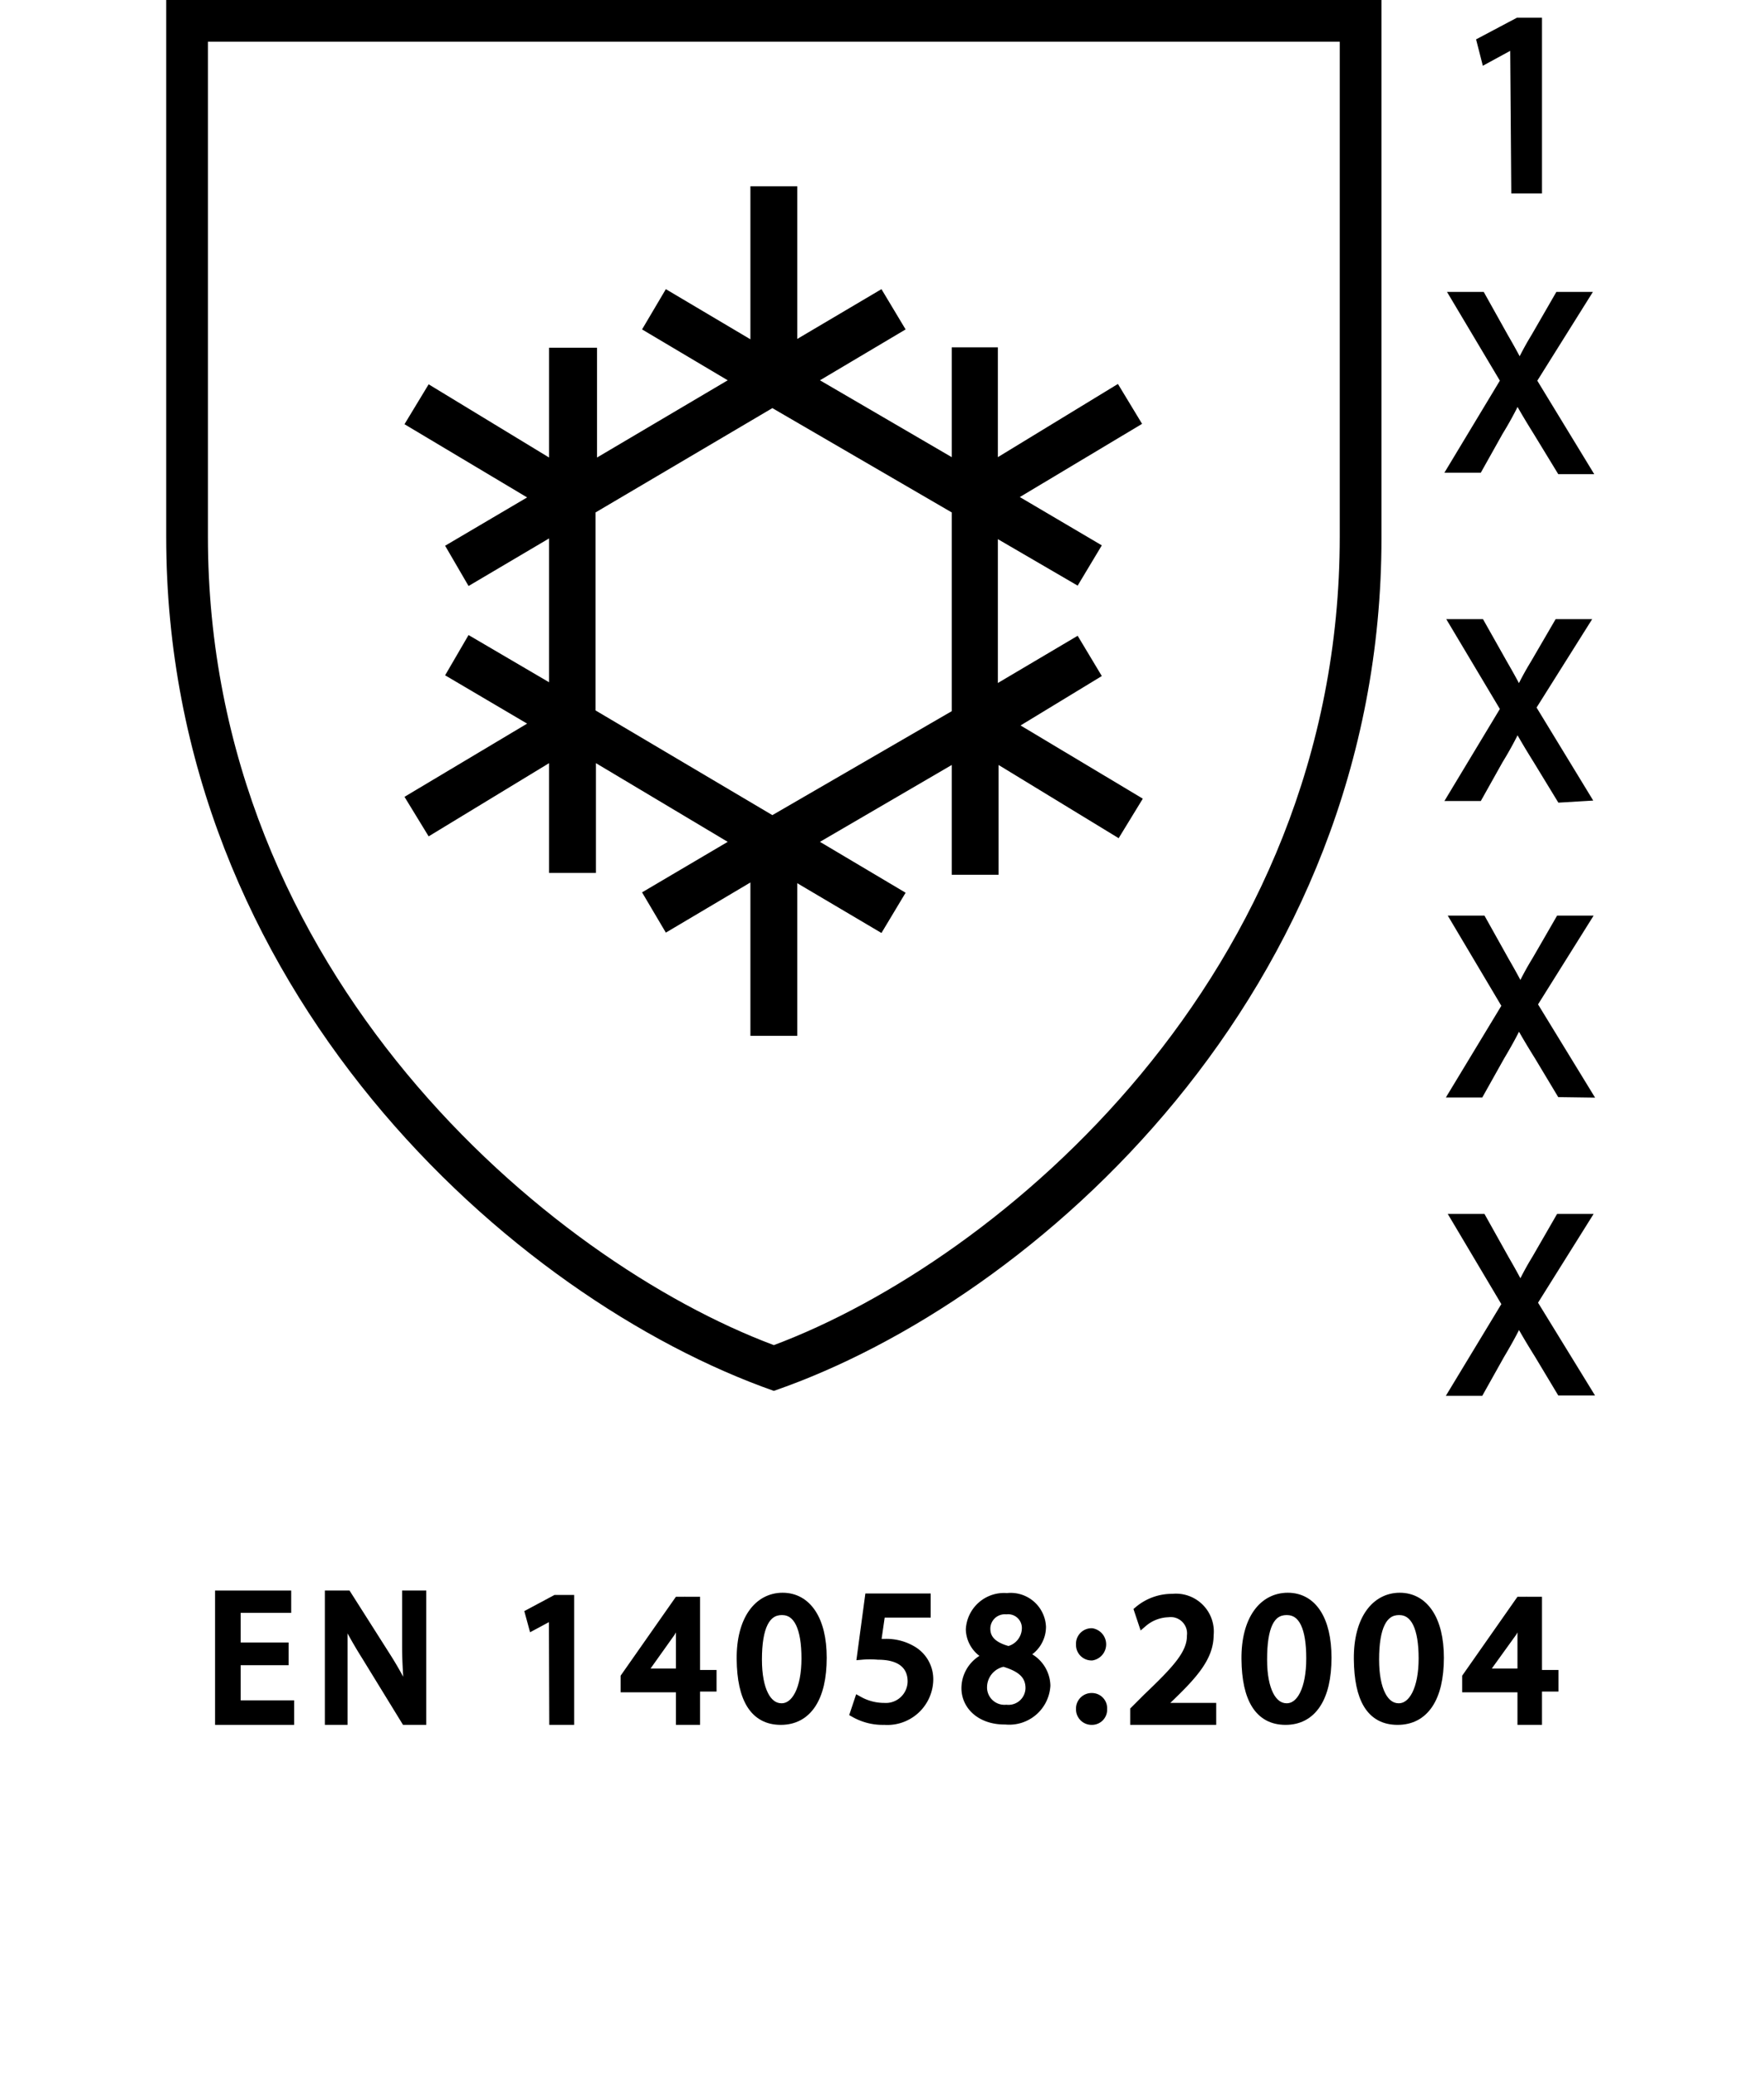 <svg id="a91d40fa-cac1-49b8-90b1-c07bce0639d8" data-name="Calque 1" xmlns="http://www.w3.org/2000/svg" viewBox="0 0 48.19 56.69"><path d="M4.54,0V14.66C4.54,27.05,14,35.49,21.14,38c7.15-2.47,16.6-10.91,16.6-23.3V0ZM36.6,14.66c0,12-9.32,19.79-15.46,22.09C15,34.45,5.68,26.62,5.68,14.66V1.14H36.6Z"/><path d="M30.1,18.47l-.66-1.1-2.18,1.29V14.73L29.44,16l.66-1.1-2.24-1.32,3.34-2-.66-1.09-3.28,2v-3H26v3L22.4,10.39,24.74,9l-.66-1.1-2.3,1.36V5.09H20.5V9.27L18.19,7.9,17.54,9l2.34,1.39L16.31,12.5v-3H15v3l-3.29-2-.66,1.09,3.35,2-2.24,1.32.64,1.1,2.2-1.3v3.93l-2.2-1.29-.64,1.1,2.24,1.32-3.35,2,.66,1.08,3.29-2v3h1.28v-3L19.88,23l-2.34,1.38.65,1.1,2.31-1.37V28.3h1.28V24.13l2.3,1.36.66-1.1L22.4,23,26,20.9v3h1.28v-3l3.28,2,.66-1.08-3.34-2Zm-9,3.8-4.83-2.86V14l4.83-2.85L26,14v5.43Z"/><path d="M41.38,1.18h0l-.79.43-.12-.47,1-.53H42V5.16h-.59Z" stroke="#000" stroke-miterlimit="10" stroke-width="0.25"/><path d="M42.64,38l-.6-1c-.25-.4-.4-.66-.55-.93h0c-.13.27-.26.52-.51.94l-.56,1h-.7l1.44-2.38-1.39-2.34h.71l.62,1.11c.18.31.31.55.44.8h0a8,8,0,0,1,.43-.8l.64-1.11h.7l-1.44,2.3L43.35,38Z" stroke="#000" stroke-miterlimit="10" stroke-width="0.25"/><path d="M42.64,21.8,42,20.75c-.25-.4-.4-.66-.55-.93h0a9.7,9.7,0,0,1-.51.94l-.56,1h-.7l1.44-2.39-1.39-2.33h.71l.62,1.1c.18.31.31.55.44.8h0a8,8,0,0,1,.43-.8l.64-1.1h.7l-1.44,2.29,1.48,2.43Z" stroke="#000" stroke-miterlimit="10" stroke-width="0.25"/><path d="M42.64,29.85l-.6-1c-.25-.4-.4-.66-.55-.93h0c-.13.27-.26.52-.51.94l-.56,1h-.7l1.44-2.38-1.39-2.34h.71l.62,1.11c.18.31.31.55.44.8h0a8,8,0,0,1,.43-.8l.64-1.11h.7l-1.44,2.3,1.48,2.42Z" stroke="#000" stroke-miterlimit="10" stroke-width="0.25"/><path d="M42.64,12.83,42,11.78c-.25-.4-.4-.66-.55-.93h0a9.7,9.7,0,0,1-.51.94l-.56,1h-.7l1.44-2.39L39.75,8.1h.71l.62,1.11c.18.31.31.55.44.8h0a8,8,0,0,1,.43-.8l.64-1.11h.7l-1.44,2.3,1.48,2.43Z" stroke="#000" stroke-miterlimit="10" stroke-width="0.25"/><path d="M7.76,45.37H6.45v1.21H7.91V47H6V43.58H7.83v.36H6.45V45H7.76Z" stroke="#000" stroke-miterlimit="10" stroke-width="0.25"/><path d="M9,47V43.58h.48l1.08,1.7a9.49,9.49,0,0,1,.6,1.1h0c0-.45-.05-.86-.05-1.38V43.58h.41V47h-.44L10,45.24a11.74,11.74,0,0,1-.63-1.13h0c0,.42,0,.83,0,1.39V47Z" stroke="#000" stroke-miterlimit="10" stroke-width="0.25"/><path d="M15.12,44.11h0l-.56.3-.09-.33.71-.38h.38V47h-.43Z" stroke="#000" stroke-miterlimit="10" stroke-width="0.25"/><path d="M18.59,47v-.89H17.08v-.29l1.45-2.07H19v2h.45v.34H19V47Zm0-1.23V44.63c0-.17,0-.34,0-.51h0c-.1.19-.18.33-.27.48l-.79,1.11h1.06Z" stroke="#000" stroke-miterlimit="10" stroke-width="0.25"/><path d="M22.46,45.29c0,1.1-.41,1.71-1.13,1.71s-1.07-.59-1.08-1.67.47-1.69,1.13-1.69S22.46,44.25,22.46,45.29Zm-1.77.05c0,.84.26,1.32.66,1.32s.67-.52.67-1.35S21.81,44,21.36,44,20.69,44.45,20.69,45.34Z" stroke="#000" stroke-miterlimit="10" stroke-width="0.25"/><path d="M25.3,44.07H24.06l-.12.83.26,0a1.38,1.38,0,0,1,.7.18.91.91,0,0,1,.47.83A1.13,1.13,0,0,1,24.16,47a1.56,1.56,0,0,1-.81-.2l.11-.33a1.43,1.43,0,0,0,.69.18.72.72,0,0,0,.77-.71c0-.42-.28-.72-.93-.72a2.58,2.58,0,0,0-.45,0l.21-1.56H25.3Z" stroke="#000" stroke-miterlimit="10" stroke-width="0.25"/><path d="M26.39,46.12a.92.92,0,0,1,.64-.87h0a.81.81,0,0,1-.52-.73.92.92,0,0,1,1-.87.84.84,0,0,1,.94.8.82.82,0,0,1-.53.76v0a.9.9,0,0,1,.65.84,1,1,0,0,1-1.1.94C26.8,47,26.39,46.6,26.39,46.12Zm1.75,0c0-.39-.28-.58-.72-.71a.7.7,0,0,0-.58.67.6.6,0,0,0,.65.62A.59.59,0,0,0,28.14,46.1Zm-1.21-1.62c0,.32.24.5.62.6a.64.64,0,0,0,.49-.59.5.5,0,0,0-.55-.53A.52.52,0,0,0,26.93,44.48Z" stroke="#000" stroke-miterlimit="10" stroke-width="0.25"/><path d="M29.52,44.93a.3.3,0,0,1,.31-.32.32.32,0,0,1,0,.63A.3.3,0,0,1,29.52,44.93Zm0,1.76a.3.3,0,0,1,.31-.31.29.29,0,0,1,.29.31.29.29,0,0,1-.3.31A.3.3,0,0,1,29.52,46.69Z" stroke="#000" stroke-miterlimit="10" stroke-width="0.25"/><path d="M31,47v-.27l.34-.34c.83-.79,1.21-1.21,1.21-1.7a.57.57,0,0,0-.64-.63,1.12,1.12,0,0,0-.69.27L31.11,44a1.41,1.41,0,0,1,.92-.33.91.91,0,0,1,1,1c0,.6-.43,1.08-1.12,1.74l-.26.24H33.1V47Z" stroke="#000" stroke-miterlimit="10" stroke-width="0.25"/><path d="M36.25,45.29c0,1.1-.41,1.71-1.13,1.71s-1.07-.59-1.08-1.67.47-1.69,1.14-1.69S36.25,44.25,36.25,45.29Zm-1.76.05c0,.84.26,1.32.66,1.32s.66-.52.66-1.35S35.61,44,35.15,44,34.49,44.45,34.49,45.34Z" stroke="#000" stroke-miterlimit="10" stroke-width="0.25"/><path d="M39.32,45.29c0,1.1-.41,1.71-1.14,1.71s-1.06-.59-1.07-1.67.47-1.69,1.13-1.69S39.32,44.25,39.32,45.29Zm-1.77.05c0,.84.26,1.32.66,1.32s.67-.52.67-1.35S38.67,44,38.22,44,37.55,44.45,37.55,45.34Z" stroke="#000" stroke-miterlimit="10" stroke-width="0.25"/><path d="M41.58,47v-.89H40.07v-.29l1.45-2.07H42v2h.45v.34H42V47Zm0-1.23V44.63c0-.17,0-.34,0-.51h0c-.1.19-.18.33-.27.48l-.8,1.11h1.07Z" stroke="#000" stroke-miterlimit="10" stroke-width="0.25"/></svg>
